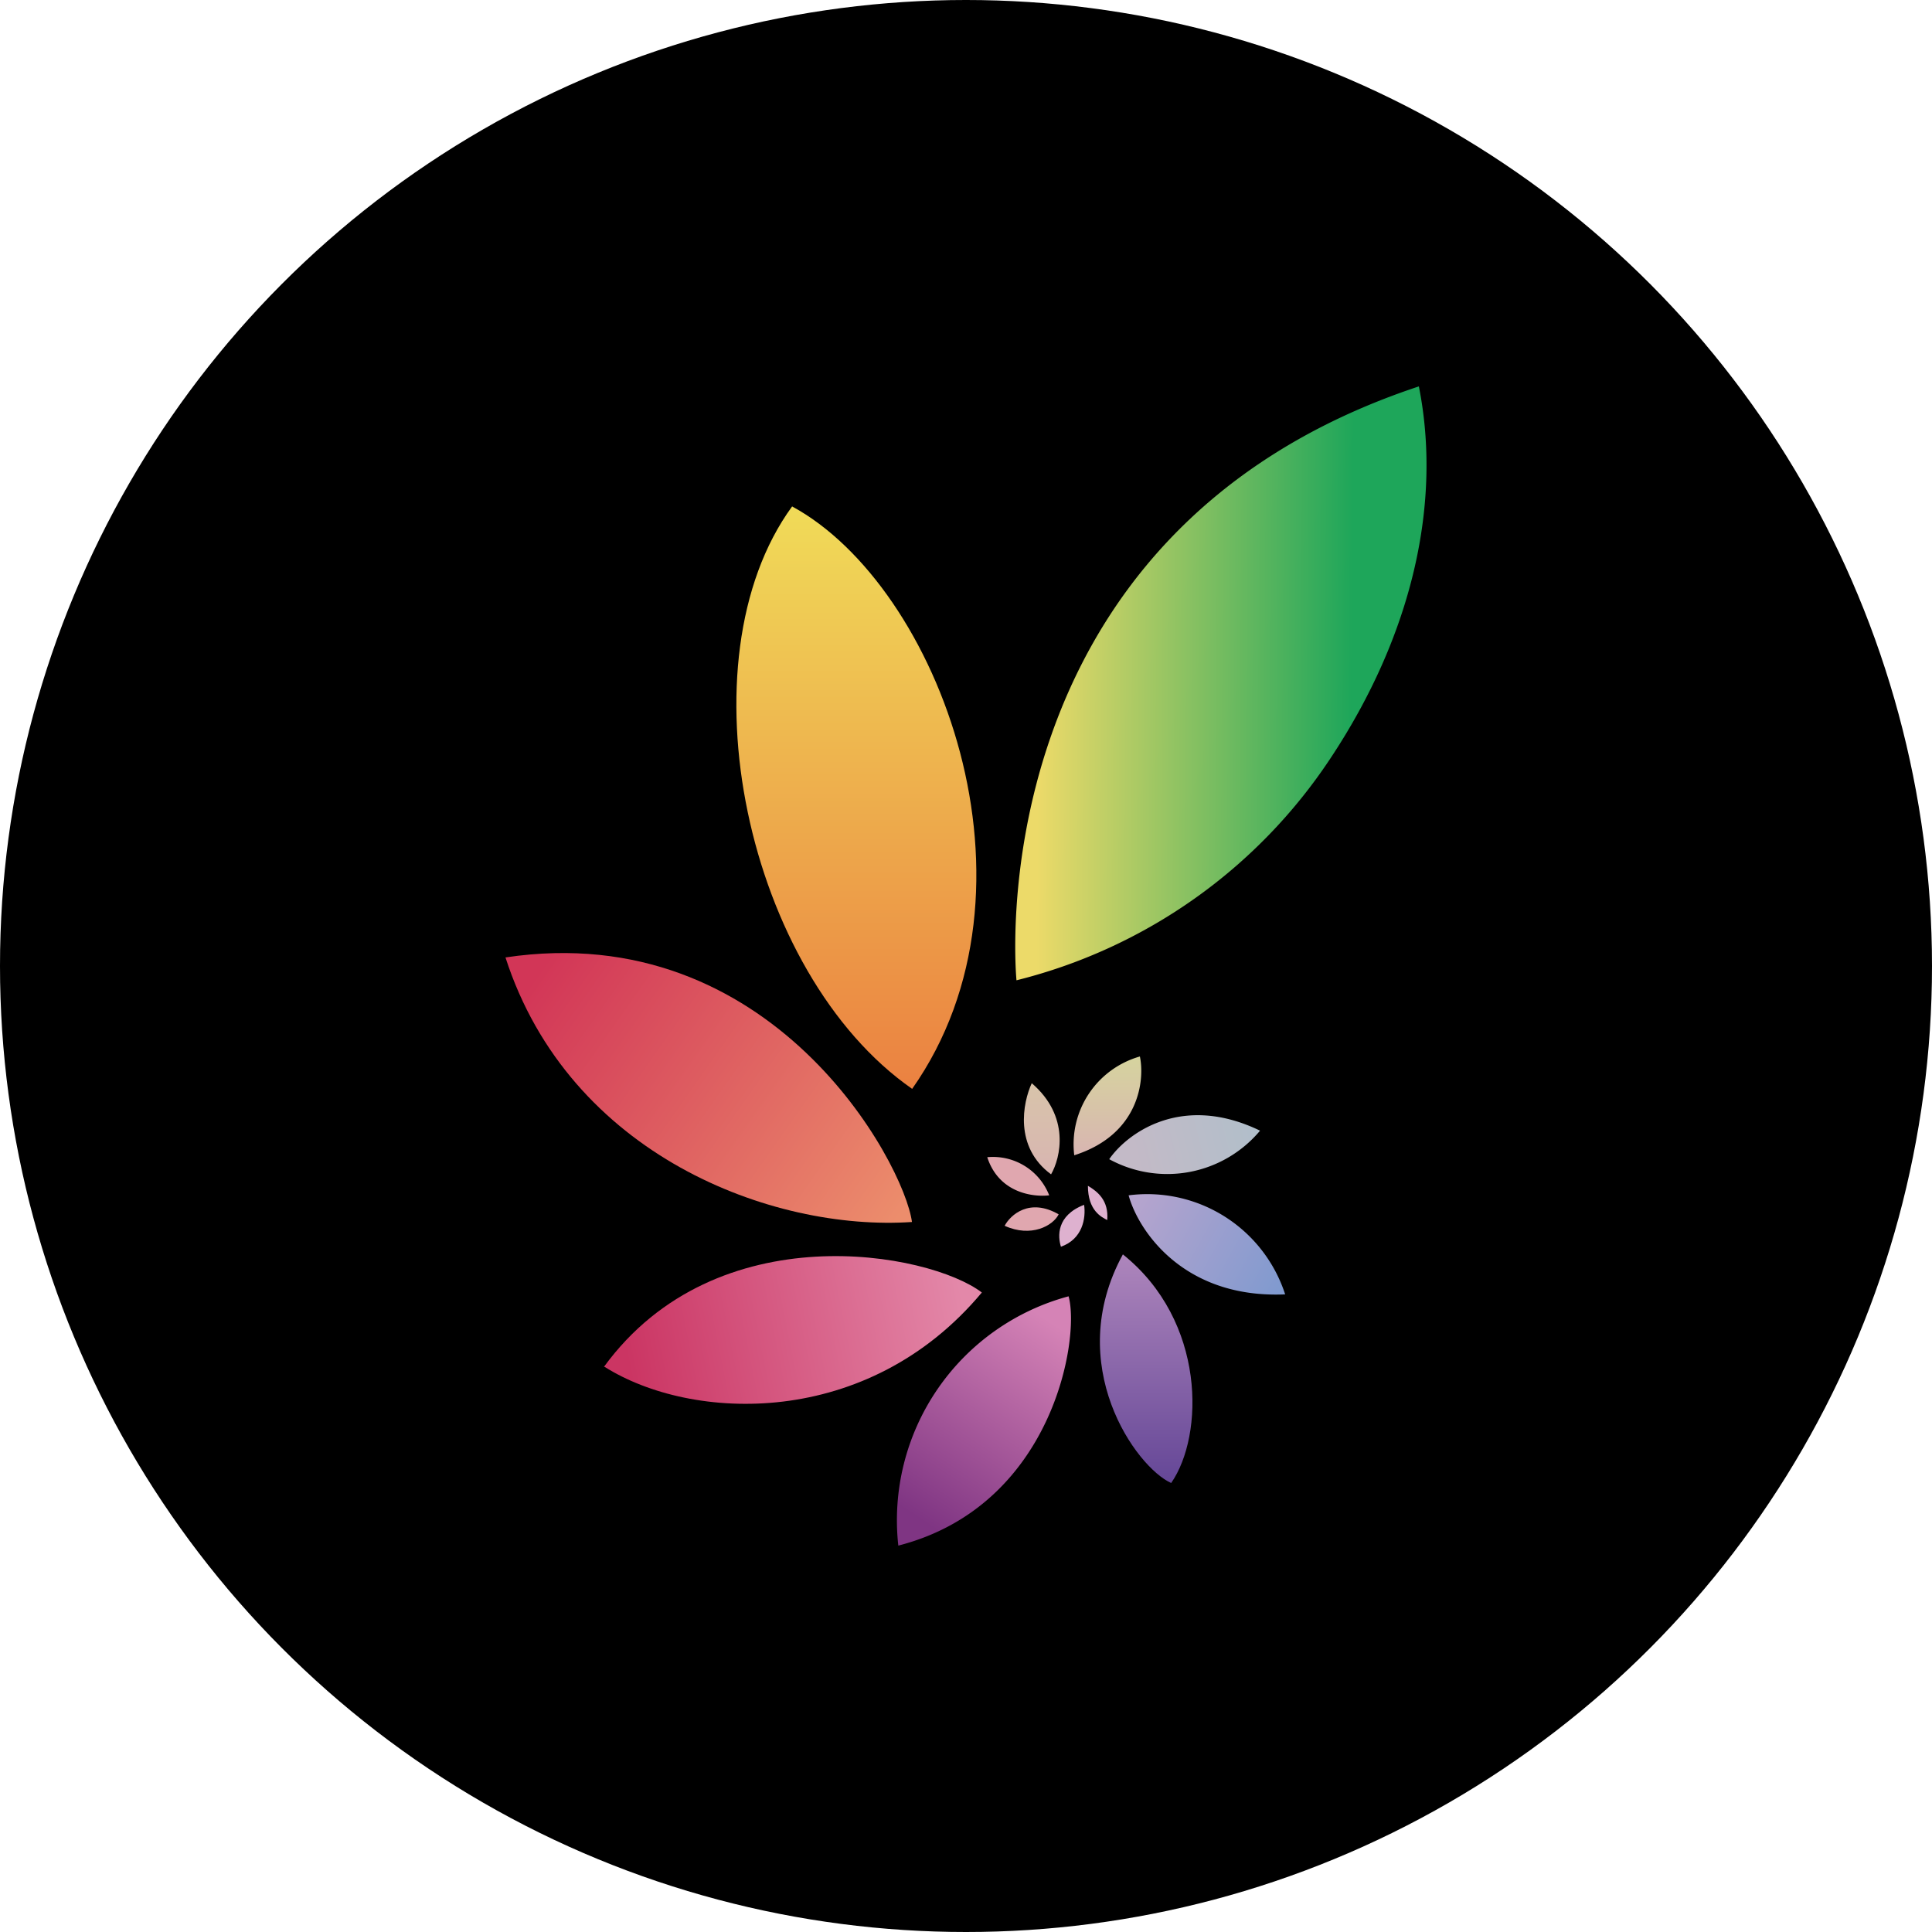 <?xml version='1.0' encoding='utf-8'?>
<svg xmlns="http://www.w3.org/2000/svg" id="Layer_1" data-name="Layer 1" viewBox="0 0 300 300" width="300" height="300"><defs><linearGradient id="linear-gradient" x1="171.97" y1="14147.25" x2="171.97" y2="14131.91" gradientTransform="matrix(1, 0, 0, -1, 0, 14311.3)" gradientUnits="userSpaceOnUse"><stop offset="0" stop-color="#d6d49e" /><stop offset="1" stop-color="#d8b5b1" /></linearGradient><linearGradient id="linear-gradient-2" x1="176.4" y1="14124.25" x2="198.74" y2="14111.82" gradientTransform="matrix(1, 0, 0, -1, 0, 14311.3)" gradientUnits="userSpaceOnUse"><stop offset="0" stop-color="#b5a4ce" /><stop offset="1" stop-color="#819acf" /></linearGradient><linearGradient id="linear-gradient-3" x1="162.88" y1="14106.19" x2="142.61" y2="14075.47" gradientTransform="matrix(1, 0, 0, -1, 0, 14311.3)" gradientUnits="userSpaceOnUse"><stop offset="0" stop-color="#d583b6" /><stop offset="1" stop-color="#7f3583" /></linearGradient><linearGradient id="linear-gradient-4" x1="132.96" y1="14232.66" x2="132.96" y2="14142.22" gradientTransform="matrix(1, 0, 0, -1, 0, 14311.3)" gradientUnits="userSpaceOnUse"><stop offset="0" stop-color="#f0db58" /><stop offset="1" stop-color="#eb8141" /></linearGradient><linearGradient id="linear-gradient-5" x1="84.19" y1="14161.1" x2="139.48" y2="14122.14" gradientTransform="matrix(1, 0, 0, -1, 0, 14311.3)" gradientUnits="userSpaceOnUse"><stop offset="0" stop-color="#d23657" /><stop offset="1" stop-color="#ec8d6c" /></linearGradient><linearGradient id="linear-gradient-6" x1="209.91" y1="14205.05" x2="161.23" y2="14205.39" gradientTransform="matrix(1, 0, 0, -1, 0, 14311.3)" gradientUnits="userSpaceOnUse"><stop offset="0" stop-color="#1ea65a" /><stop offset="1" stop-color="#ecda69" /></linearGradient><linearGradient id="linear-gradient-7" x1="149.38" y1="14110.15" x2="97.45" y2="14099.79" gradientTransform="matrix(1, 0, 0, -1, 0, 14311.3)" gradientUnits="userSpaceOnUse"><stop offset="0" stop-color="#e388a9" /><stop offset="1" stop-color="#cb3563" /></linearGradient><linearGradient id="linear-gradient-8" x1="177.97" y1="14116.53" x2="177.97" y2="14081.07" gradientTransform="matrix(1, 0, 0, -1, 0, 14311.3)" gradientUnits="userSpaceOnUse"><stop offset="0" stop-color="#ae86bc" /><stop offset="1" stop-color="#654797" /></linearGradient><linearGradient id="linear-gradient-9" x1="196.1" y1="14136.65" x2="176.32" y2="14131.77" gradientTransform="matrix(1, 0, 0, -1, 0, 14311.3)" gradientUnits="userSpaceOnUse"><stop offset="0" stop-color="#b0bfca" /><stop offset="1" stop-color="#c3bac7" /></linearGradient><linearGradient id="linear-gradient-10" x1="161.77" y1="14143.11" x2="161.77" y2="14128.95" gradientTransform="matrix(1, 0, 0, -1, 0, 14311.3)" gradientUnits="userSpaceOnUse"><stop offset="0" stop-color="#d8c4aa" /><stop offset="1" stop-color="#d8b5b1" /></linearGradient><clipPath id="bz_circular_clip"><circle cx="150.0" cy="150.0" r="150.0" /></clipPath></defs><g clip-path="url(#bz_circular_clip)"><rect x="-0.5" y="-0.5" width="301" height="301" /><path d="M168.93,184.13c1.48.88,3.26,2.26,3,5.32C171.06,189,168.93,188,168.93,184.13Z" fill="#deb1cf" /><path d="M156,190.34c.89-1.68,3.85-4.39,8.39-1.78C163.51,190.34,160.11,192.21,156,190.34Z" fill="#e0a7af" /><path d="M166.81,179.39A14.17,14.17,0,0,1,177,164.05C177.76,167.61,177,176.14,166.81,179.39Z" fill="url(#linear-gradient)" /><path d="M175.25,185.61c1.48,5.42,8.48,16.07,24.31,15.38A22.52,22.52,0,0,0,175.25,185.61Z" fill="url(#linear-gradient-2)" /><path d="M165.93,201.29c1.82,6.51-2.42,32.55-26.44,38.71A36,36,0,0,1,165.93,201.29Z" fill="url(#linear-gradient-3)" /><path d="M123,78.64c-17.45,23.92-7.15,72.49,18.64,90.44C163.51,138,145.81,91,123,78.64Z" fill="url(#linear-gradient-4)" /><path d="M78.49,148.67c41.43-6.22,61.89,31.91,63.12,41.08C119.92,191.23,88.4,179.39,78.49,148.67Z" fill="url(#linear-gradient-5)" /><path d="M220.32,60c-69.43,23-62.48,92.22-62.48,92.22a82.31,82.31,0,0,0,48.82-34.57C219.33,98.52,223.92,78.05,220.32,60Z" fill="url(#linear-gradient-6)" /><path d="M93.78,212.24c17.51-24,50.55-17.76,58.68-11.54-17.75,21.25-45.07,20.07-58.58,11.54Z" fill="url(#linear-gradient-7)" /><path d="M174.36,194.78c-9.37,17.16,2.07,33.09,7.5,35.5C187,222.89,187.28,205.13,174.36,194.78Z" fill="url(#linear-gradient-8)" /><path d="M164.74,193.59c-.49-1.57-.74-4.83,3.6-6.51C168.64,189.16,168.1,192.41,164.74,193.59Z" fill="#deb1cf" /><path d="M172.24,180c2.71-3.94,11.19-10.35,23.42-4.43A18.79,18.79,0,0,1,172.24,180Z" fill="url(#linear-gradient-9)" /><path d="M160.21,168.2c-1.39,3-2.77,9.91,3,14.15,1.48-2.56,3-9-3-14.15Z" fill="url(#linear-gradient-10)" /><path d="M153.3,179.69a9.38,9.38,0,0,1,9.62,5.92C160.5,185.9,155.13,185.31,153.3,179.69Z" fill="#e0a7af" /></g></svg>